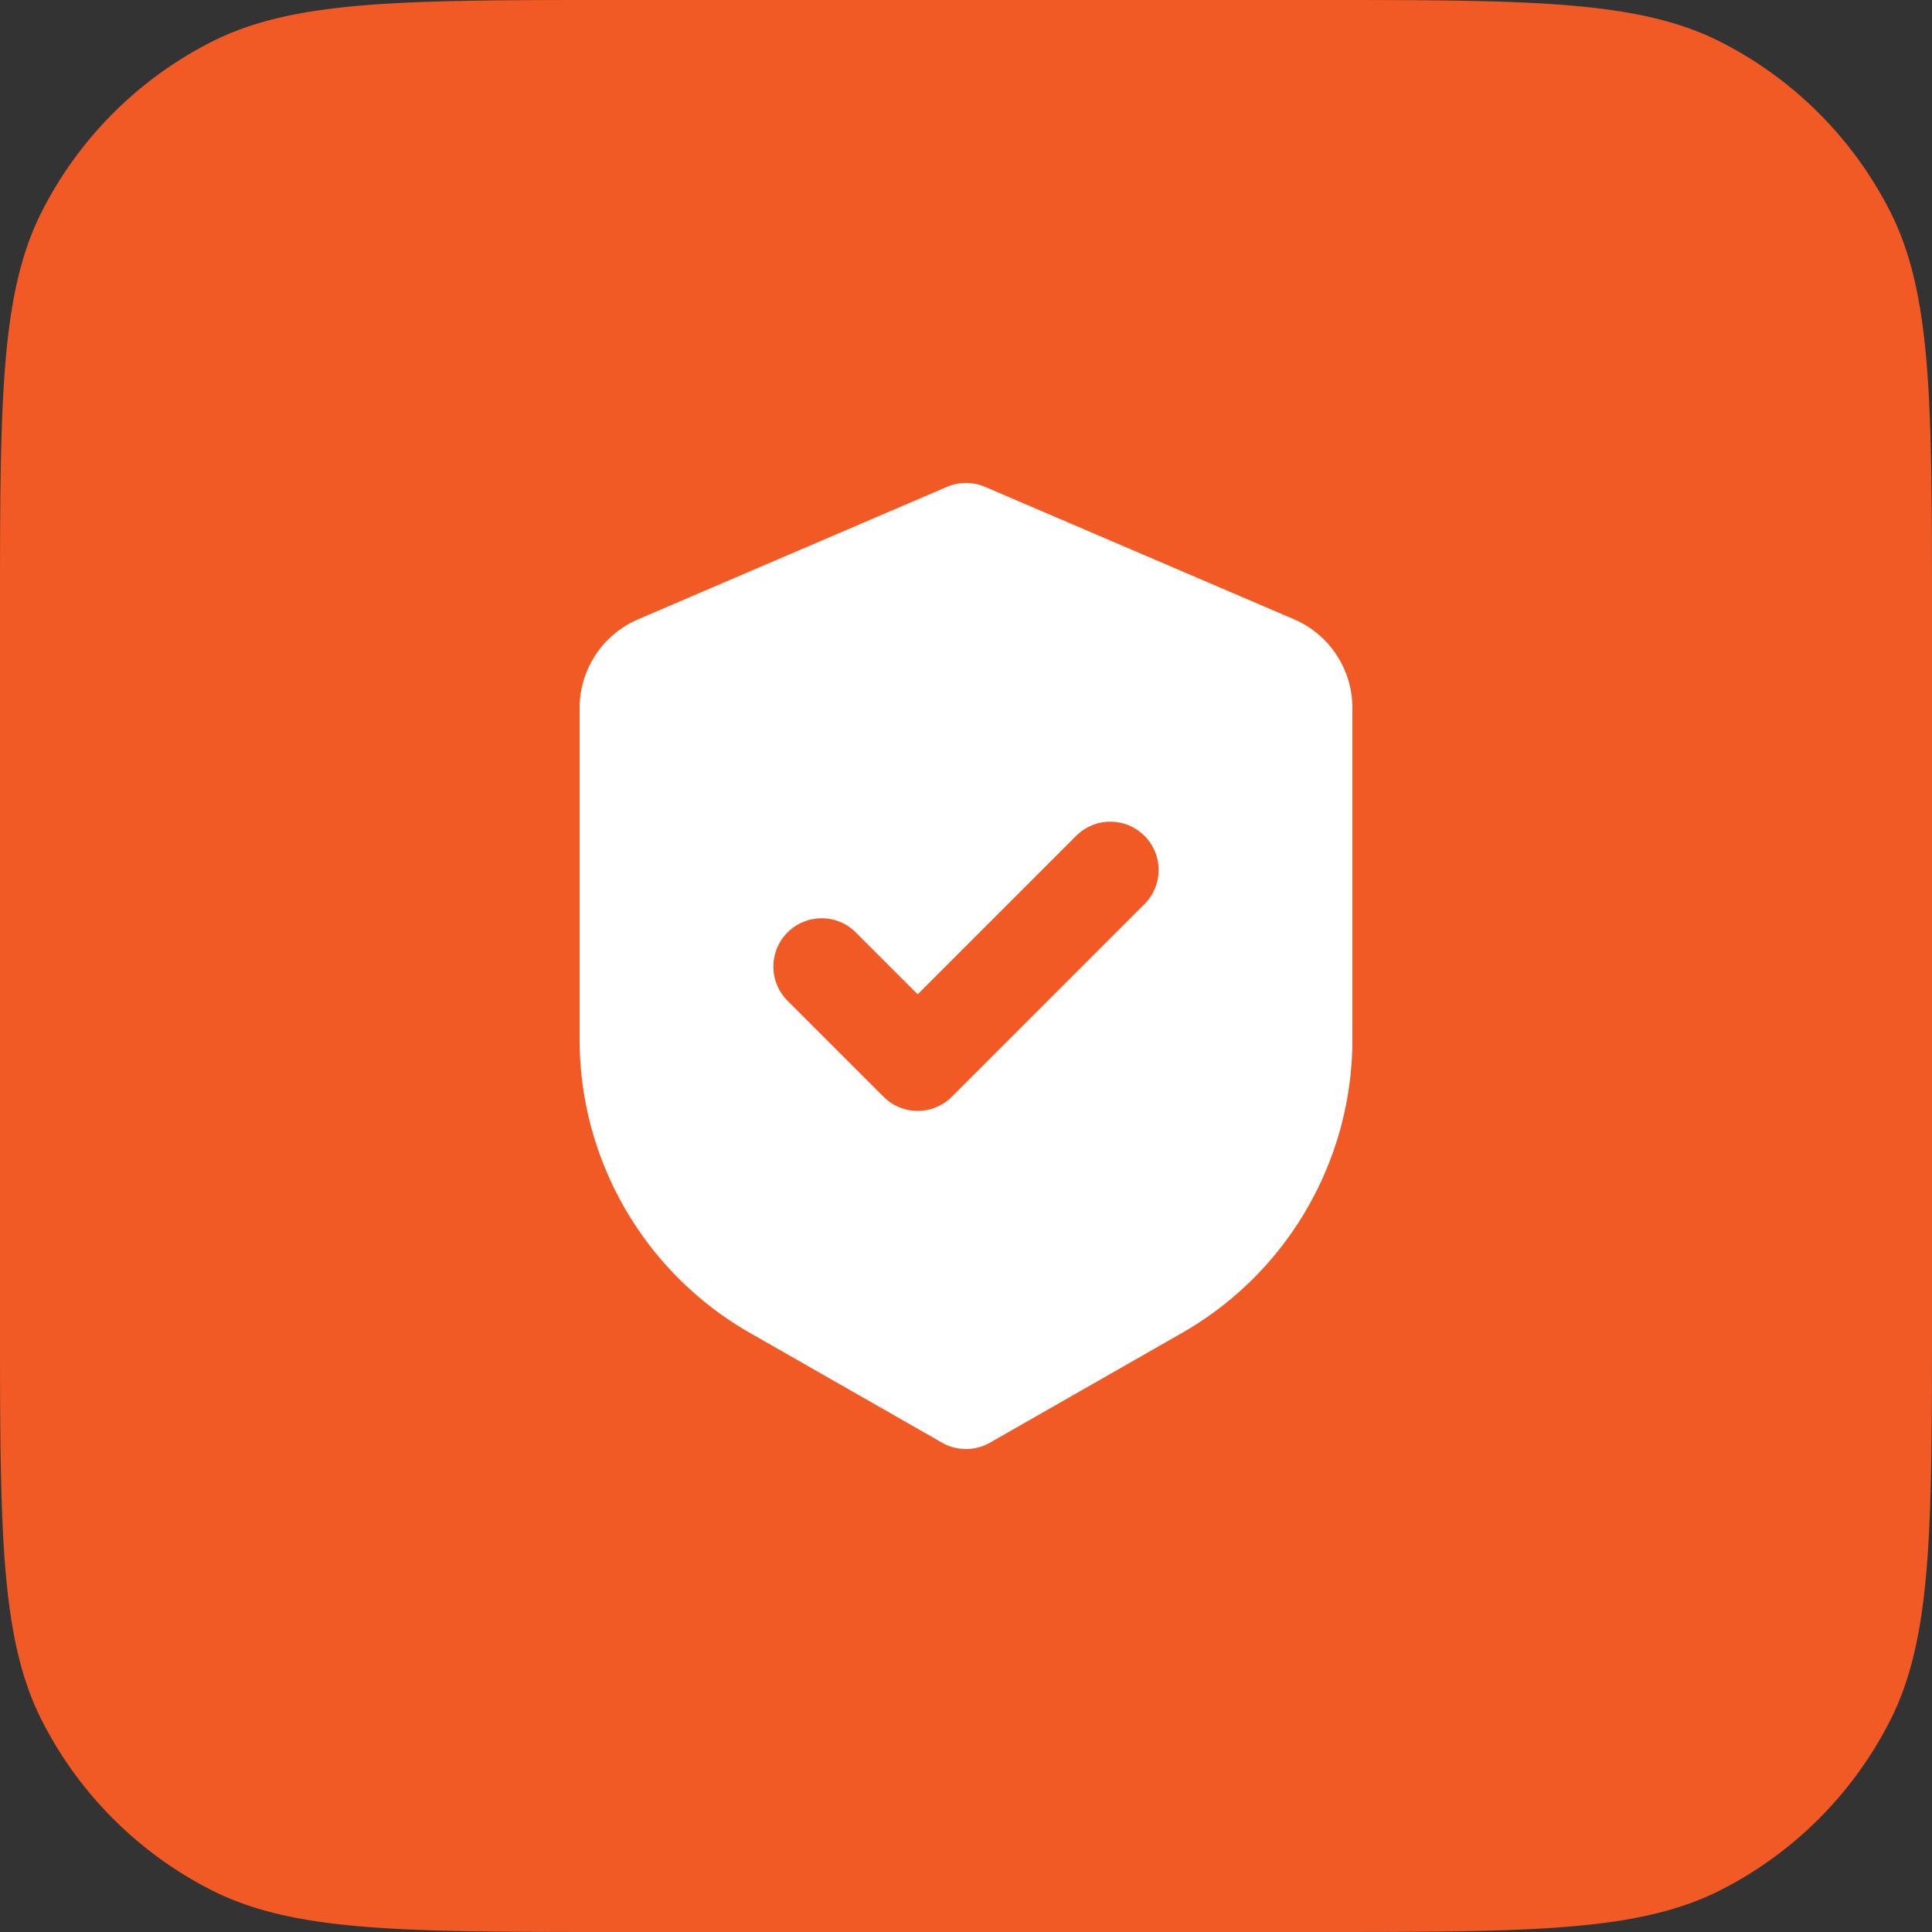 <svg width="40" height="40" fill="none" xmlns="http://www.w3.org/2000/svg"><rect width="100%" height="100%" fill="#333333" stroke="none"/><path d="M0 12.8c0-4.48 0-6.72.872-8.432A8 8 0 014.368.872C6.08 0 8.32 0 12.8 0h14.4c4.48 0 6.72 0 8.432.872a8 8 0 013.496 3.496C40 6.08 40 8.32 40 12.8v14.4c0 4.48 0 6.72-.872 8.432a8 8 0 01-3.496 3.496C33.92 40 31.68 40 27.2 40H12.8c-4.48 0-6.72 0-8.432-.872a8 8 0 01-3.496-3.496C0 33.92 0 31.68 0 27.2V12.8z" fill="#F15A24"/><path fill-rule="evenodd" clip-rule="evenodd" d="M19.606 10.08a1 1 0 01.788 0l6.394 2.74A2 2 0 0128 14.66v6.86a7 7 0 01-3.527 6.077l-3.977 2.272a1 1 0 01-.992 0l-3.977-2.272A7 7 0 0112 21.517V14.66a2 2 0 011.212-1.838l6.394-2.742zm4.101 8.627a1 1 0 00-1.414-1.414L19 20.586l-1.293-1.293a1 1 0 00-1.414 1.414l2 2a1 1 0 001.414 0l4-4z" fill="#fff"/></svg>